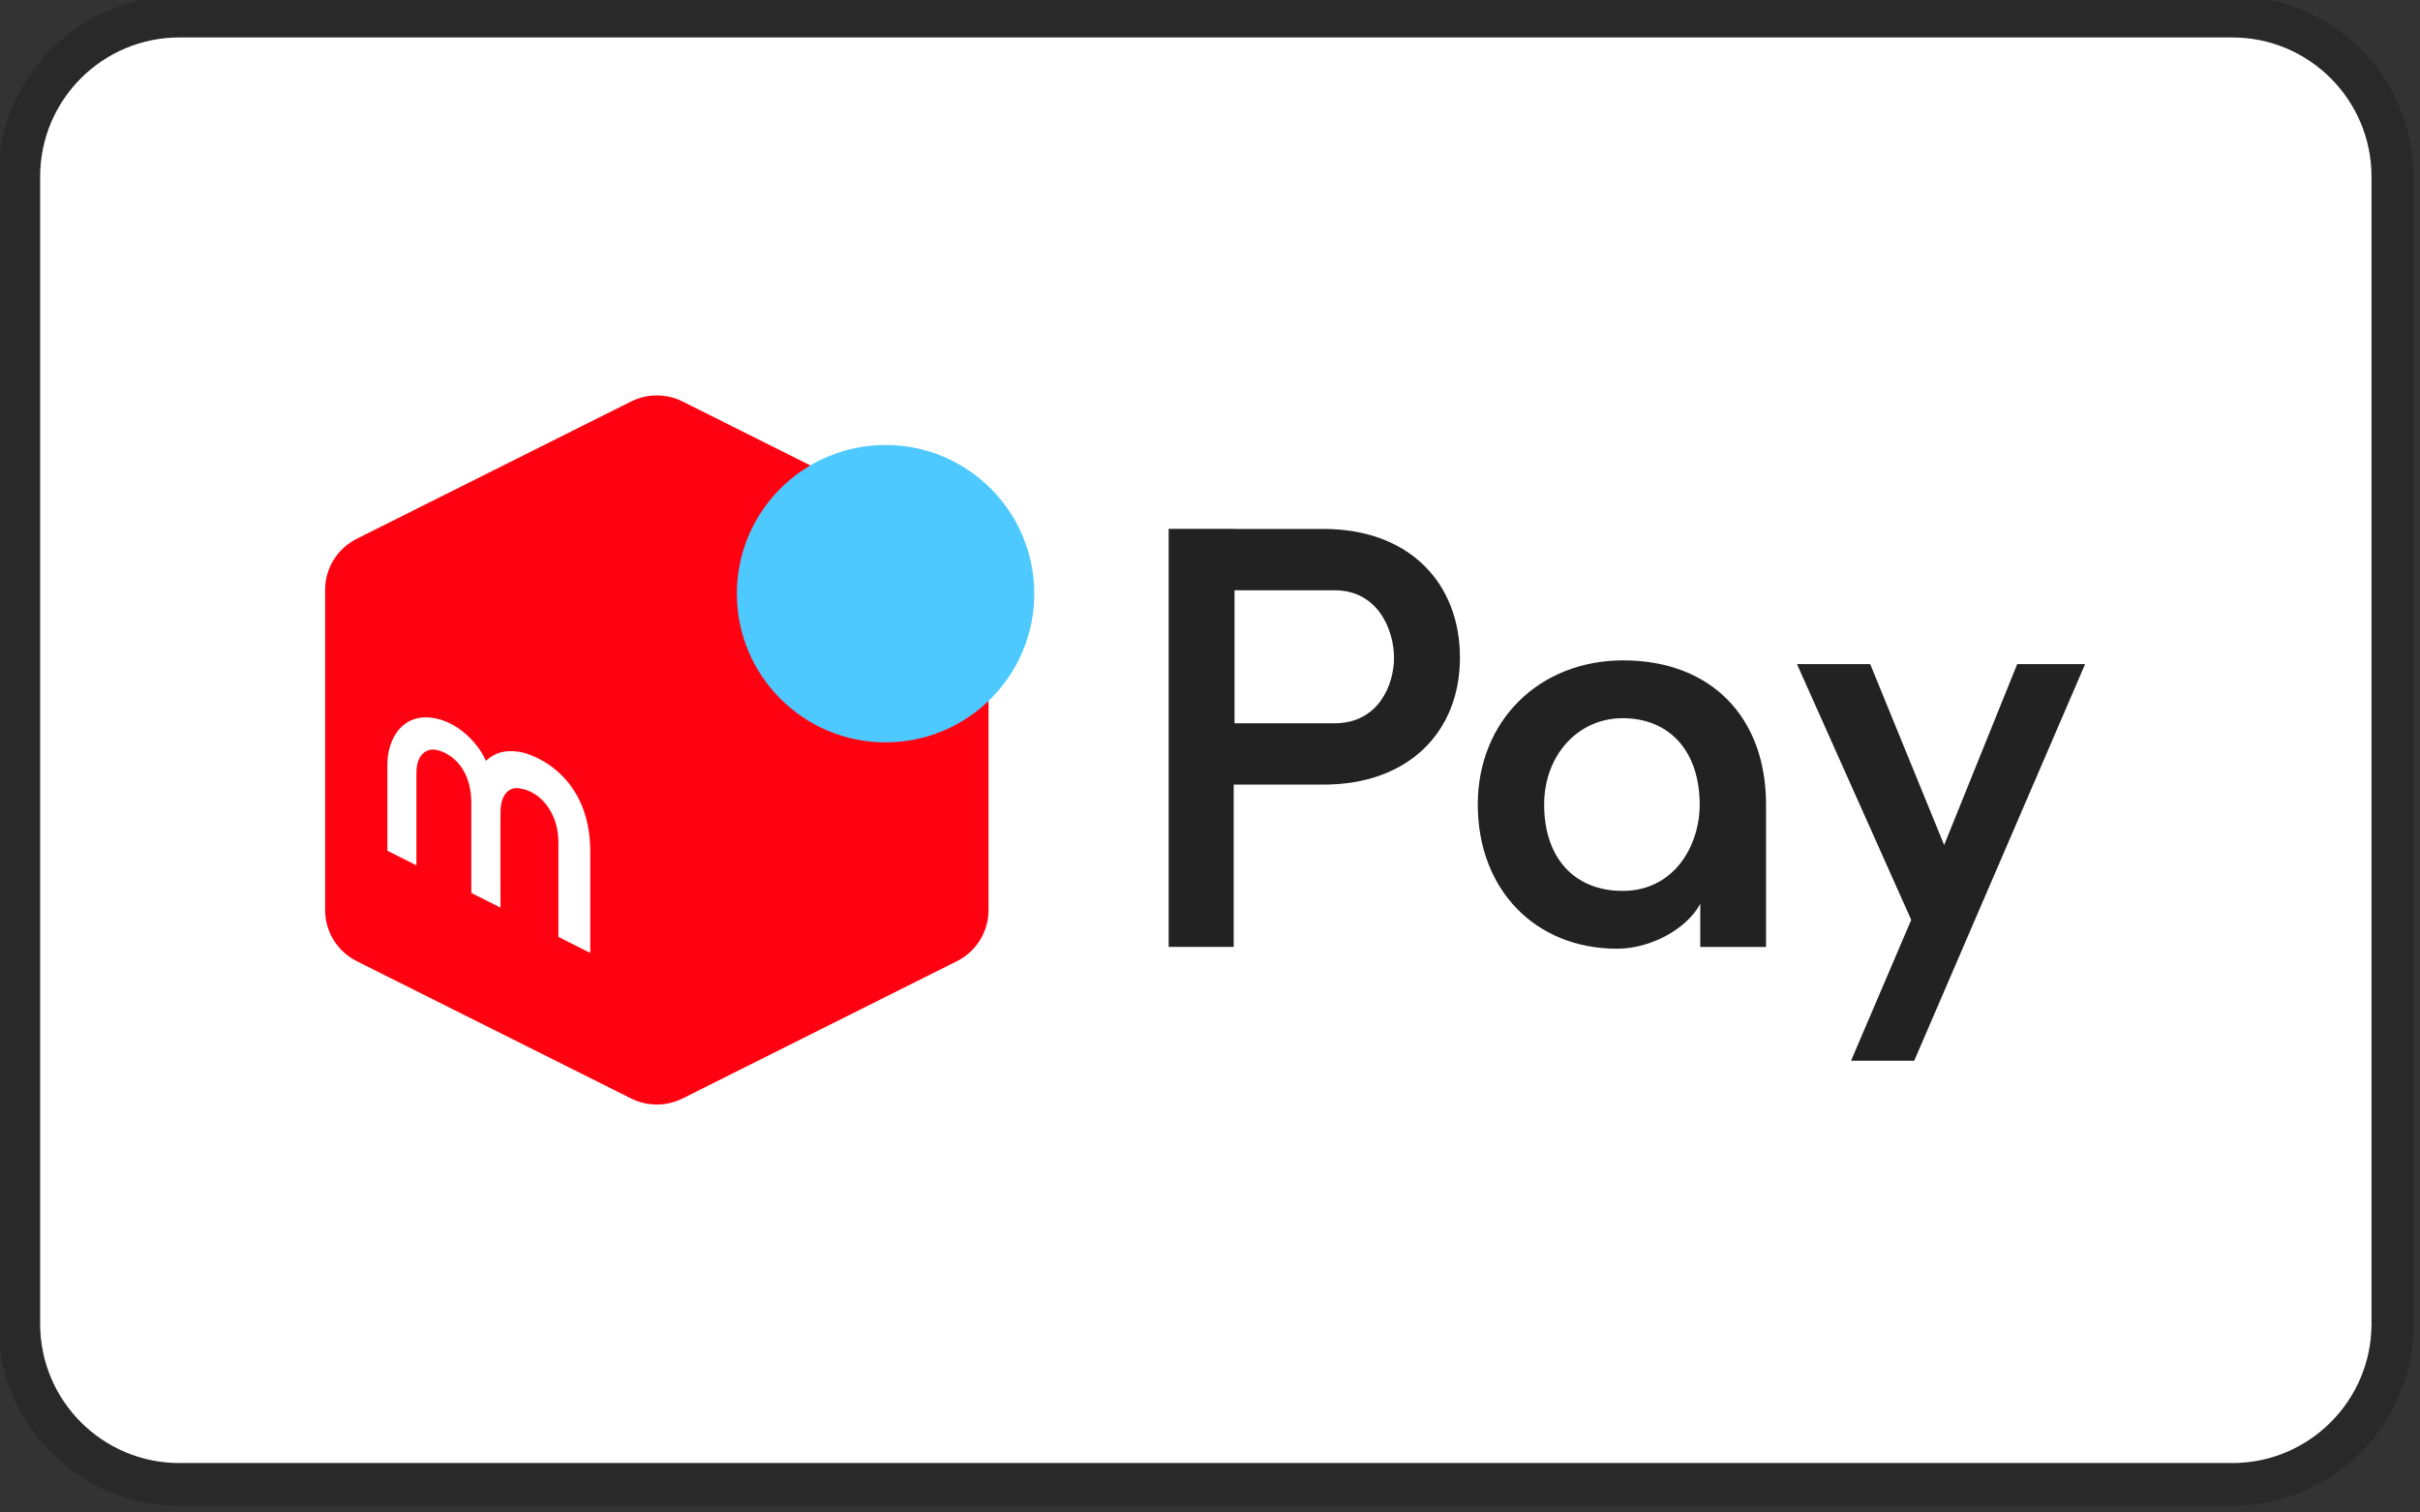 <?xml version="1.0" encoding="UTF-8" standalone="no"?>
<!DOCTYPE svg PUBLIC "-//W3C//DTD SVG 1.1//EN" "http://www.w3.org/Graphics/SVG/1.1/DTD/svg11.dtd">
<svg width="100%" height="100%" viewBox="0 0 240 150" version="1.1" xmlns="http://www.w3.org/2000/svg" xmlns:xlink="http://www.w3.org/1999/xlink" xml:space="preserve" xmlns:serif="http://www.serif.com/" style="fill-rule:evenodd;clip-rule:evenodd;stroke-linejoin:round;stroke-miterlimit:2;">
    <rect x="0" y="0" width="240" height="150" fill="#333333" stroke="none"/>
    <g transform="matrix(1,0,0,1,-623.333,-50)">
        <g id="メルペイ" transform="matrix(0.169,0,0,0.169,533.333,-172)">
            <g transform="matrix(5.906,0,0,5.906,236.22,-1974.31)">
                <path d="M290,574.316L290,688.316C290,698.25 281.934,706.316 272,706.316L68,706.316C58.066,706.316 50,698.25 50,688.316L50,574.316C50,564.381 58.066,556.316 68,556.316L272,556.316C281.934,556.316 290,564.381 290,574.316Z" style="fill-opacity:0.2;"/>
            </g>
            <g transform="matrix(5.988,0,0,5.83,218.942,-135.224)">
                <path d="M284.78,266.295C284.78,258.561 278.667,252.283 271.137,252.283L69.948,252.283C62.419,252.283 56.306,258.561 56.306,266.295L56.306,381.767C56.306,389.501 62.419,395.78 69.948,395.78L271.137,395.78C278.667,395.78 284.78,389.501 284.78,381.767L284.78,266.295Z" style="fill:white;"/>
            </g>
            <g id="レイヤー-1" serif:id="レイヤー 1" transform="matrix(0.76,0,0,0.76,590.738,1413.69)">
                <g transform="matrix(1,0,0,1,1480.99,687.329)">
                    <path d="M0,-306.229L-56.402,-166.54L-113.5,-306.229L-170.049,-306.229L-81.83,-108.735L-128.279,0L-79.509,0L52.44,-306.229L0,-306.229Z" style="fill:rgb(34,34,34);fill-rule:nonzero;"/>
                </g>
                <g transform="matrix(1,0,0,1,953.866,449.3)">
                    <path d="M0,-22.5L-77.202,-22.5L-77.202,-125.22L0,-125.22C33.91,-125.22 45.948,-93.974 45.948,-73.189C45.948,-52.056 33.876,-22.5 0,-22.5M-8.481,-172.557L-77.845,-172.557L-77.845,-172.633L-128.067,-172.633L-128.067,150.133L-77.845,150.133L-77.845,24.84L-8.481,24.84C57.475,24.84 96.846,-16.173 96.846,-73.189C96.846,-131.041 57.475,-172.557 -8.481,-172.557" style="fill:rgb(34,34,34);fill-rule:nonzero;"/>
                </g>
                <g transform="matrix(1,0,0,1,1176.33,422.866)">
                    <path d="M0,133.351C-37.351,133.351 -60.601,107.802 -60.601,66.677C-60.601,28.665 -34.521,-0 0,-0C36.785,-0 59.493,26.172 59.493,66.677C59.493,98.997 39.33,133.351 0,133.351M0.47,-44.647C-64.579,-44.647 -111.842,2.173 -111.842,66.677C-111.842,132.22 -67.566,177.998 -4.24,177.998C21.755,177.998 49.761,162.588 59.938,143.289L59.938,176.637L110.73,176.637L110.73,66.677C110.73,-0.95 68.095,-44.647 0.47,-44.647" style="fill:rgb(34,34,34);fill-rule:nonzero;"/>
                </g>
                <g transform="matrix(1,0,0,1,450.487,178.333)">
                    <path d="M0,538.147L211.8,432.158C226.769,424.667 236.215,409.412 236.215,392.73L236.215,145.416C236.215,128.735 226.769,113.48 211.8,105.989L0,0C-12.519,-6.265 -27.276,-6.265 -39.795,0L-251.595,105.989C-266.563,113.48 -276.01,128.735 -276.01,145.416L-276.01,392.73C-276.01,409.412 -266.563,424.667 -251.595,432.158L-39.795,538.147C-27.276,544.412 -12.519,544.412 0,538.147" style="fill:rgb(255,2,17);fill-rule:nonzero;"/>
                </g>
                <g transform="matrix(0,-1,-1,0,607.216,211.909)">
                    <path d="M-114.807,-114.807C-178.213,-114.807 -229.616,-63.407 -229.616,0.001C-229.616,63.406 -178.213,114.807 -114.807,114.807C-51.4,114.807 0.001,63.406 0.001,0.001C0.001,-63.407 -51.4,-114.807 -114.807,-114.807" style="fill:rgb(77,201,255);"/>
                </g>
                <g transform="matrix(1,0,0,1,244.961,487.626)">
                    <path d="M0,48.86L-22.436,37.592L-22.436,-28.823C-22.436,-48.272 -11.479,-67.651 11.116,-65.201C32.242,-62.91 48.552,-44.158 53.614,-31.856C61.527,-38.781 68.77,-40.252 79.173,-38.823C90.723,-37.236 134.248,-20.644 134.248,38.281L134.248,116.511L109.651,104.131L109.651,30.819C109.651,9.323 96.505,-8.638 78.781,-10.7C71.466,-11.551 65.16,-5.672 64.946,6.945C64.731,19.563 64.946,81.505 64.946,81.505L42.379,70.176L42.379,0.773C42.379,-29.884 22.605,-39.551 13.945,-40.504C9.069,-41.041 0,-38.117 0,-22.432L0,48.86Z" style="fill:white;fill-rule:nonzero;"/>
                </g>
            </g>
        </g>
    </g>
</svg>
